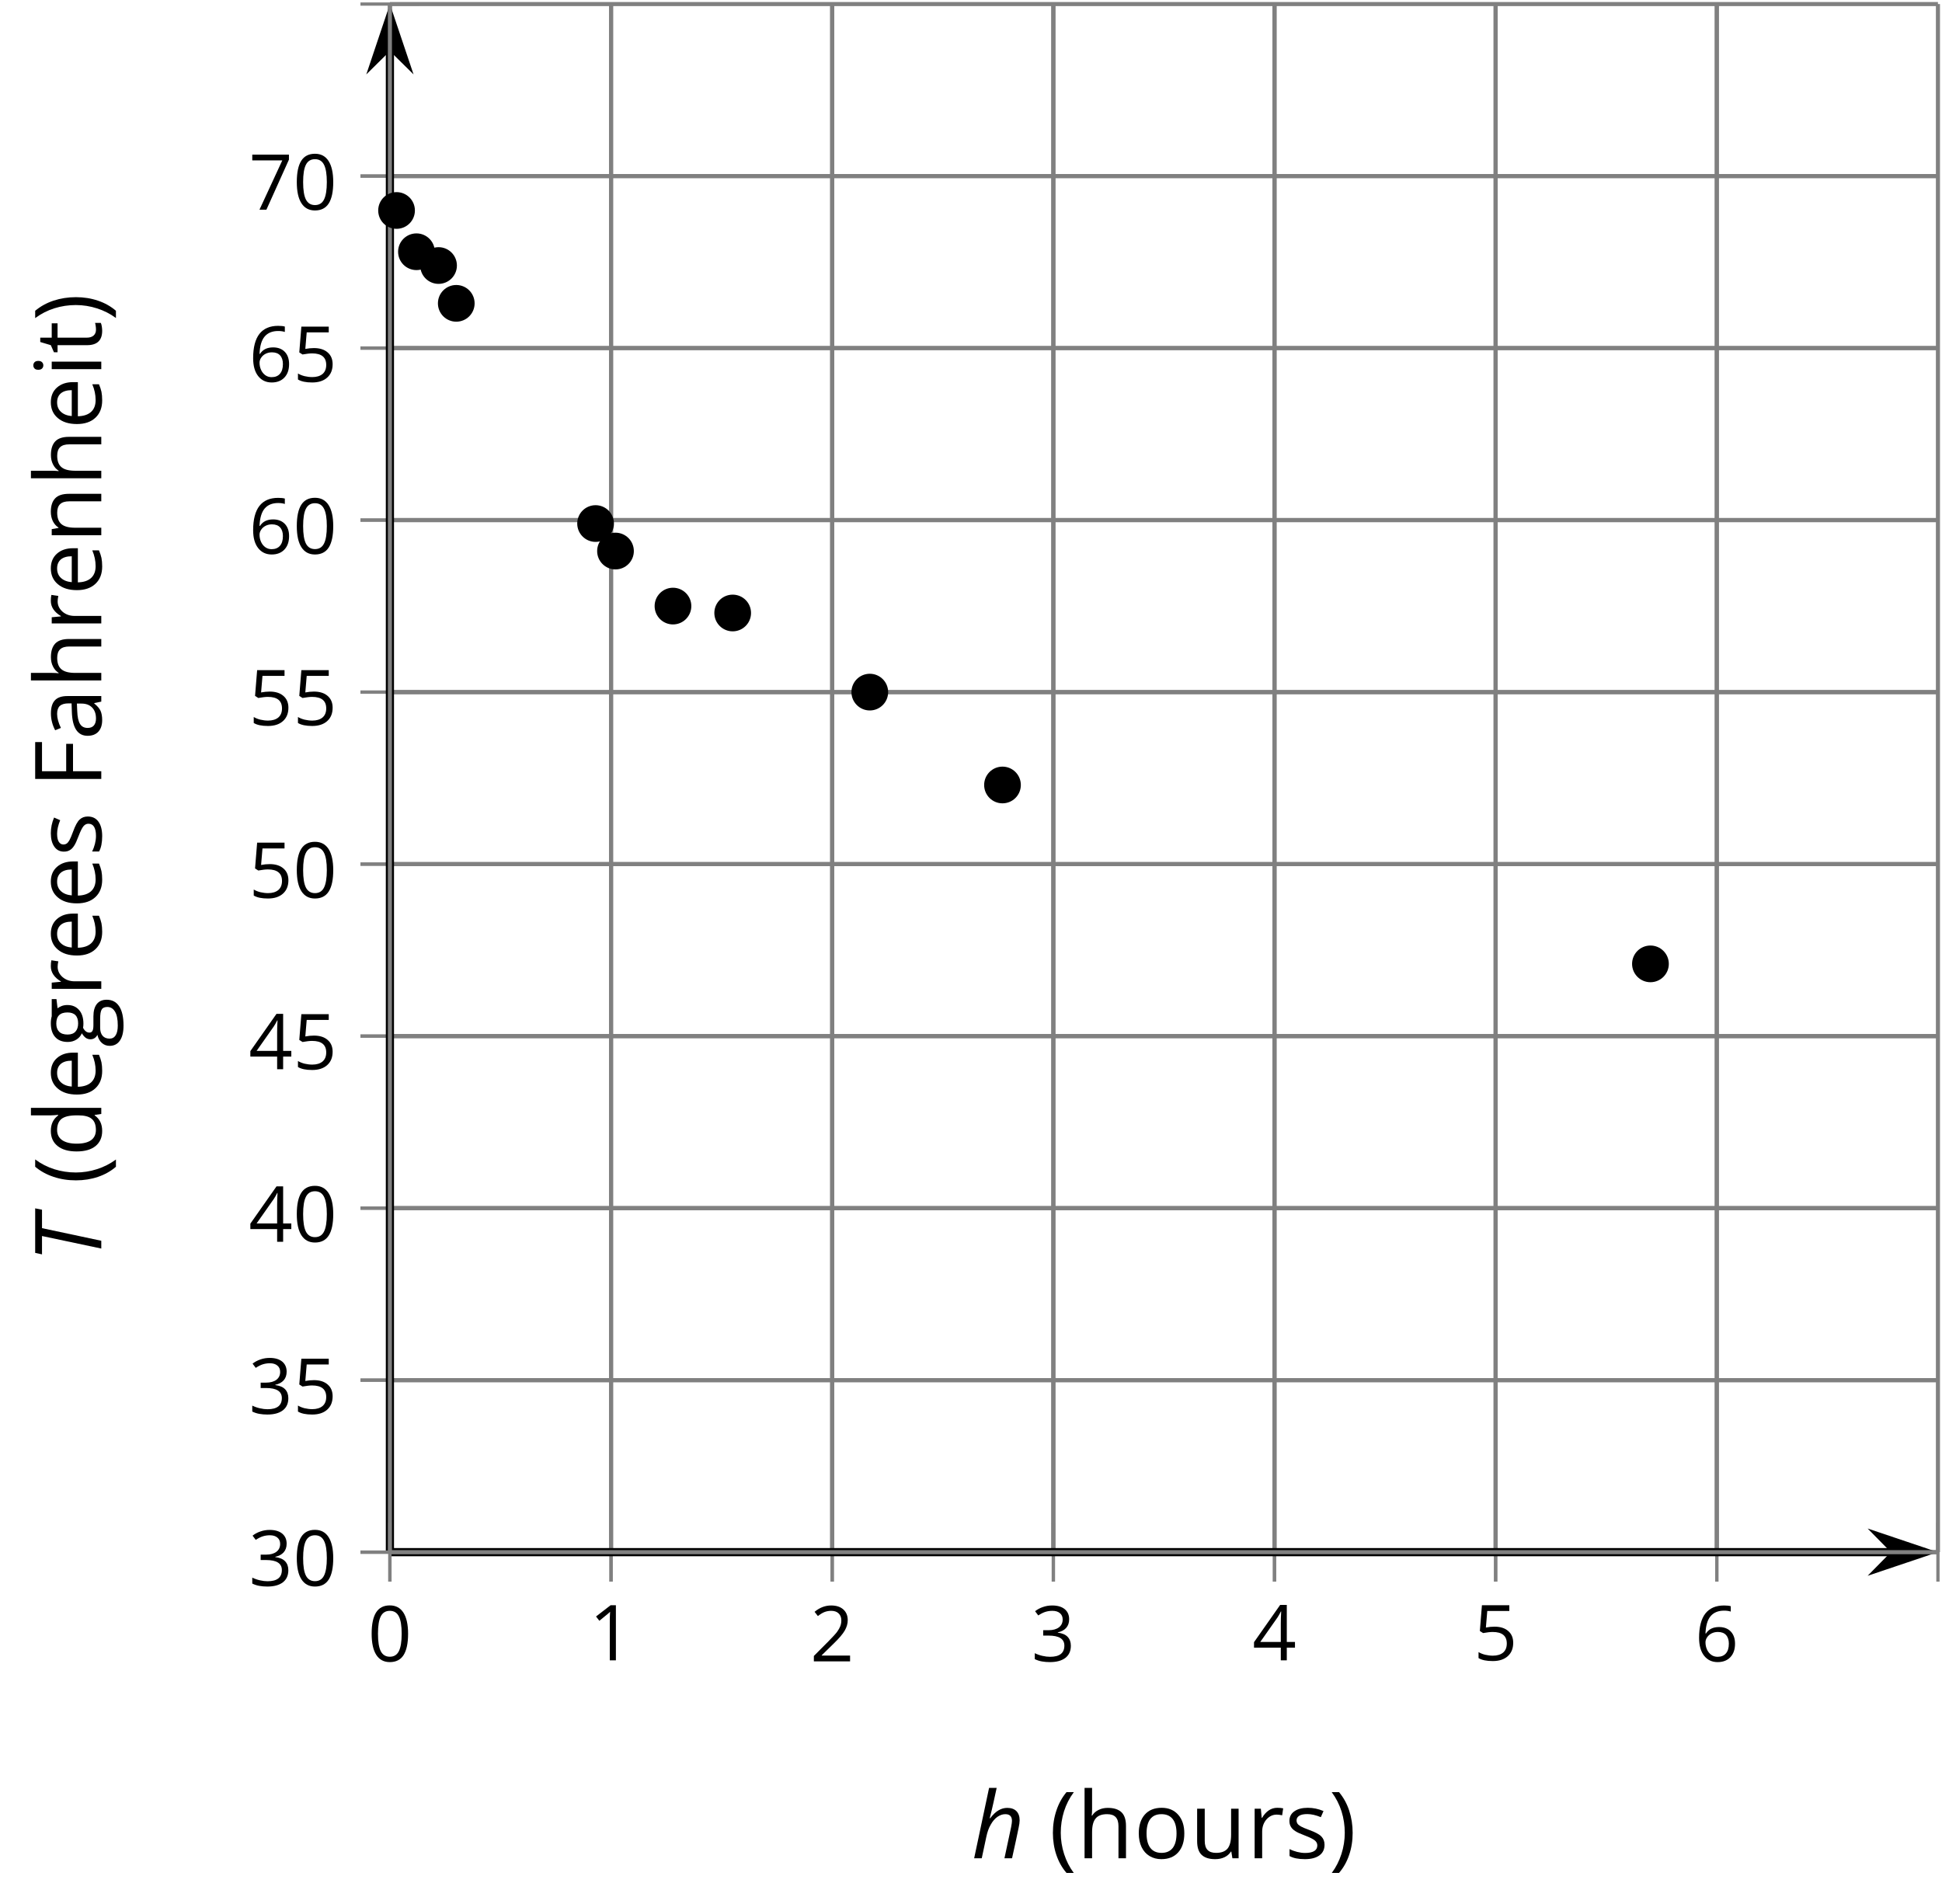<?xml version='1.0' encoding='UTF-8'?>
<!-- This file was generated by dvisvgm 2.1.3 -->
<svg height='232.687pt' version='1.1' viewBox='-72 -72 237.304 232.687' width='237.304pt' xmlns='http://www.w3.org/2000/svg' xmlns:xlink='http://www.w3.org/1999/xlink'>
<defs>
<path d='M0.378 -2.583C0.378 -1.782 0.497 -1.031 0.732 -0.336S1.312 0.971 1.763 1.492H2.5C2.072 0.912 1.745 0.272 1.519 -0.433S1.179 -1.855 1.179 -2.592C1.179 -3.343 1.289 -4.07 1.51 -4.779C1.736 -5.488 2.067 -6.137 2.509 -6.731H1.763C1.317 -6.197 0.971 -5.576 0.737 -4.866C0.497 -4.157 0.378 -3.398 0.378 -2.583Z' id='g9-8'/>
<path d='M2.413 -2.583C2.413 -3.389 2.293 -4.148 2.058 -4.862C1.823 -5.571 1.478 -6.192 1.027 -6.731H0.281C0.723 -6.137 1.054 -5.488 1.28 -4.779C1.501 -4.07 1.611 -3.343 1.611 -2.592C1.611 -1.855 1.496 -1.133 1.271 -0.433C1.045 0.272 0.718 0.916 0.29 1.492H1.027C1.473 0.976 1.819 0.368 2.053 -0.327C2.293 -1.022 2.413 -1.777 2.413 -2.583Z' id='g9-9'/>
<path d='M4.922 -3.375C4.922 -4.498 4.733 -5.355 4.355 -5.948C3.973 -6.542 3.421 -6.837 2.689 -6.837C1.938 -6.837 1.381 -6.552 1.018 -5.985S0.47 -4.549 0.47 -3.375C0.47 -2.238 0.658 -1.377 1.036 -0.792C1.413 -0.203 1.966 0.092 2.689 0.092C3.444 0.092 4.006 -0.193 4.374 -0.769C4.738 -1.344 4.922 -2.21 4.922 -3.375ZM1.243 -3.375C1.243 -4.355 1.358 -5.064 1.588 -5.506C1.819 -5.953 2.187 -6.174 2.689 -6.174C3.2 -6.174 3.568 -5.948 3.794 -5.497C4.024 -5.051 4.139 -4.342 4.139 -3.375S4.024 -1.699 3.794 -1.243C3.568 -0.792 3.2 -0.566 2.689 -0.566C2.187 -0.566 1.819 -0.792 1.588 -1.234C1.358 -1.685 1.243 -2.394 1.243 -3.375Z' id='g9-16'/>
<path d='M3.292 0V-6.731H2.647L0.866 -5.355L1.271 -4.83C1.92 -5.359 2.288 -5.658 2.366 -5.727S2.518 -5.866 2.583 -5.93C2.56 -5.576 2.546 -5.198 2.546 -4.797V0H3.292Z' id='g9-17'/>
<path d='M4.885 0V-0.709H1.423V-0.746L2.896 -2.187C3.554 -2.827 4.001 -3.352 4.24 -3.771S4.599 -4.609 4.599 -5.037C4.599 -5.585 4.42 -6.018 4.061 -6.344C3.702 -6.667 3.204 -6.828 2.574 -6.828C1.842 -6.828 1.169 -6.57 0.548 -6.054L0.953 -5.534C1.262 -5.778 1.538 -5.944 1.786 -6.036C2.04 -6.128 2.302 -6.174 2.583 -6.174C2.97 -6.174 3.273 -6.068 3.49 -5.856C3.706 -5.649 3.817 -5.364 3.817 -5.005C3.817 -4.751 3.775 -4.512 3.688 -4.291S3.471 -3.844 3.301 -3.61S2.772 -2.988 2.233 -2.44L0.46 -0.658V0H4.885Z' id='g9-18'/>
<path d='M4.632 -5.147C4.632 -5.668 4.452 -6.077 4.088 -6.381C3.725 -6.676 3.218 -6.828 2.564 -6.828C2.164 -6.828 1.786 -6.768 1.427 -6.639C1.064 -6.519 0.746 -6.344 0.47 -6.128L0.856 -5.612C1.192 -5.829 1.487 -5.976 1.75 -6.054S2.288 -6.174 2.583 -6.174C2.97 -6.174 3.278 -6.082 3.499 -5.893C3.729 -5.704 3.84 -5.447 3.84 -5.12C3.84 -4.71 3.688 -4.388 3.379 -4.153C3.071 -3.923 2.657 -3.808 2.132 -3.808H1.459V-3.149H2.122C3.407 -3.149 4.047 -2.739 4.047 -1.925C4.047 -1.013 3.467 -0.557 2.302 -0.557C2.007 -0.557 1.694 -0.594 1.363 -0.672C1.036 -0.746 0.723 -0.856 0.433 -0.999V-0.272C0.714 -0.138 0.999 -0.041 1.298 0.009C1.593 0.064 1.92 0.092 2.274 0.092C3.094 0.092 3.725 -0.083 4.171 -0.424C4.618 -0.769 4.839 -1.266 4.839 -1.906C4.839 -2.353 4.71 -2.716 4.448 -2.993S3.785 -3.439 3.246 -3.508V-3.545C3.688 -3.637 4.029 -3.821 4.273 -4.093C4.512 -4.365 4.632 -4.719 4.632 -5.147Z' id='g9-19'/>
<path d='M5.203 -1.547V-2.242H4.204V-6.768H3.393L0.198 -2.215V-1.547H3.471V0H4.204V-1.547H5.203ZM3.471 -2.242H0.962L3.066 -5.235C3.195 -5.428 3.333 -5.672 3.481 -5.967H3.518C3.485 -5.414 3.471 -4.917 3.471 -4.48V-2.242Z' id='g9-20'/>
<path d='M2.564 -4.111C2.215 -4.111 1.865 -4.075 1.51 -4.006L1.68 -6.027H4.374V-6.731H1.027L0.773 -3.582L1.169 -3.329C1.657 -3.416 2.049 -3.462 2.339 -3.462C3.49 -3.462 4.065 -2.993 4.065 -2.053C4.065 -1.57 3.913 -1.202 3.619 -0.948C3.315 -0.695 2.896 -0.566 2.357 -0.566C2.049 -0.566 1.731 -0.608 1.413 -0.681C1.096 -0.764 0.829 -0.87 0.612 -1.008V-0.272C1.013 -0.028 1.588 0.092 2.348 0.092C3.126 0.092 3.739 -0.106 4.18 -0.502C4.627 -0.898 4.848 -1.446 4.848 -2.141C4.848 -2.753 4.646 -3.232 4.236 -3.582C3.831 -3.936 3.273 -4.111 2.564 -4.111Z' id='g9-21'/>
<path d='M0.539 -2.878C0.539 -1.943 0.741 -1.215 1.151 -0.691C1.561 -0.17 2.113 0.092 2.808 0.092C3.458 0.092 3.978 -0.11 4.355 -0.506C4.742 -0.912 4.931 -1.459 4.931 -2.159C4.931 -2.785 4.756 -3.283 4.411 -3.646C4.061 -4.01 3.582 -4.194 2.979 -4.194C2.247 -4.194 1.713 -3.932 1.377 -3.402H1.321C1.358 -4.365 1.565 -5.074 1.948 -5.525C2.33 -5.971 2.878 -6.197 3.6 -6.197C3.904 -6.197 4.176 -6.16 4.411 -6.082V-6.74C4.213 -6.8 3.936 -6.828 3.591 -6.828C2.583 -6.828 1.823 -6.501 1.308 -5.847C0.797 -5.189 0.539 -4.199 0.539 -2.878ZM2.799 -0.557C2.509 -0.557 2.251 -0.635 2.026 -0.797C1.805 -0.958 1.63 -1.174 1.506 -1.446S1.321 -2.012 1.321 -2.33C1.321 -2.546 1.39 -2.753 1.529 -2.951C1.662 -3.149 1.846 -3.306 2.076 -3.421S2.56 -3.591 2.836 -3.591C3.283 -3.591 3.614 -3.462 3.84 -3.209S4.176 -2.606 4.176 -2.159C4.176 -1.639 4.056 -1.243 3.812 -0.967C3.573 -0.695 3.237 -0.557 2.799 -0.557Z' id='g9-22'/>
<path d='M1.312 0H2.159L4.913 -6.119V-6.731H0.433V-6.027H4.102L1.312 0Z' id='g9-23'/>
<path d='M1.708 0V-2.878H4.498V-3.573H1.708V-6.036H4.678V-6.731H0.925V0H1.708Z' id='g9-38'/>
<path d='M3.913 0H4.48V-3.444C4.48 -4.033 4.337 -4.461 4.042 -4.728C3.757 -4.995 3.31 -5.129 2.707 -5.129C2.408 -5.129 2.113 -5.092 1.814 -5.014C1.519 -4.936 1.248 -4.83 0.999 -4.696L1.234 -4.111C1.763 -4.369 2.242 -4.498 2.661 -4.498C3.034 -4.498 3.306 -4.401 3.481 -4.217C3.646 -4.024 3.734 -3.734 3.734 -3.338V-3.025L2.878 -2.997C1.248 -2.947 0.433 -2.413 0.433 -1.395C0.433 -0.921 0.576 -0.552 0.856 -0.295C1.142 -0.037 1.533 0.092 2.035 0.092C2.408 0.092 2.721 0.037 2.974 -0.074C3.223 -0.189 3.471 -0.401 3.725 -0.718H3.762L3.913 0ZM2.187 -0.539C1.888 -0.539 1.653 -0.612 1.483 -0.755C1.317 -0.898 1.234 -1.11 1.234 -1.386C1.234 -1.74 1.367 -1.998 1.639 -2.164C1.906 -2.334 2.343 -2.426 2.951 -2.449L3.715 -2.482V-2.026C3.715 -1.556 3.582 -1.192 3.306 -0.93C3.039 -0.668 2.661 -0.539 2.187 -0.539Z' id='g9-65'/>
<path d='M4.245 -0.677L4.346 0H4.968V-7.164H4.204V-5.111L4.222 -4.756L4.254 -4.392H4.194C3.831 -4.89 3.306 -5.138 2.62 -5.138C1.961 -5.138 1.45 -4.908 1.082 -4.448S0.529 -3.343 0.529 -2.509S0.714 -1.036 1.077 -0.585C1.446 -0.134 1.961 0.092 2.62 0.092C3.324 0.092 3.849 -0.166 4.204 -0.677H4.245ZM2.716 -0.548C2.261 -0.548 1.911 -0.714 1.676 -1.041S1.321 -1.855 1.321 -2.5C1.321 -3.135 1.441 -3.628 1.676 -3.978C1.915 -4.323 2.261 -4.498 2.707 -4.498C3.227 -4.498 3.61 -4.346 3.849 -4.042C4.084 -3.734 4.204 -3.223 4.204 -2.509V-2.348C4.204 -1.717 4.088 -1.257 3.849 -0.976C3.619 -0.691 3.237 -0.548 2.716 -0.548Z' id='g9-68'/>
<path d='M2.942 0.092C3.283 0.092 3.573 0.064 3.812 0.018C4.056 -0.037 4.309 -0.12 4.581 -0.235V-0.916C4.052 -0.691 3.513 -0.576 2.97 -0.576C2.454 -0.576 2.053 -0.727 1.768 -1.036C1.487 -1.344 1.335 -1.791 1.321 -2.385H4.797V-2.868C4.797 -3.55 4.613 -4.098 4.245 -4.512C3.877 -4.931 3.375 -5.138 2.744 -5.138C2.067 -5.138 1.533 -4.899 1.133 -4.42C0.727 -3.941 0.529 -3.297 0.529 -2.482C0.529 -1.676 0.746 -1.045 1.179 -0.589C1.607 -0.134 2.196 0.092 2.942 0.092ZM2.735 -4.498C3.135 -4.498 3.439 -4.369 3.656 -4.116C3.872 -3.858 3.978 -3.49 3.978 -3.006H1.34C1.381 -3.471 1.524 -3.84 1.768 -4.102C2.007 -4.365 2.33 -4.498 2.735 -4.498Z' id='g9-69'/>
<path d='M4.94 -5.046H3.195C2.983 -5.106 2.744 -5.138 2.482 -5.138C1.874 -5.138 1.404 -4.991 1.073 -4.687C0.741 -4.392 0.576 -3.964 0.576 -3.412C0.576 -3.08 0.658 -2.785 0.82 -2.528C0.985 -2.27 1.197 -2.086 1.459 -1.98C1.248 -1.851 1.091 -1.717 0.994 -1.579S0.847 -1.28 0.847 -1.096C0.847 -0.935 0.893 -0.792 0.976 -0.668C1.068 -0.543 1.174 -0.456 1.303 -0.396C0.948 -0.318 0.672 -0.166 0.474 0.06S0.18 0.548 0.18 0.856C0.18 1.303 0.359 1.653 0.718 1.897C1.073 2.141 1.584 2.265 2.242 2.265C3.103 2.265 3.757 2.118 4.204 1.823C4.65 1.533 4.876 1.105 4.876 0.548C4.876 0.11 4.728 -0.226 4.438 -0.456C4.144 -0.686 3.725 -0.801 3.177 -0.801H2.284C2.007 -0.801 1.814 -0.833 1.699 -0.902C1.584 -0.967 1.529 -1.068 1.529 -1.206C1.529 -1.469 1.69 -1.685 2.017 -1.855C2.15 -1.832 2.288 -1.819 2.44 -1.819C3.029 -1.819 3.494 -1.966 3.831 -2.261S4.337 -2.951 4.337 -3.444C4.337 -3.66 4.305 -3.858 4.236 -4.033C4.167 -4.204 4.093 -4.346 4.006 -4.452L4.94 -4.563V-5.046ZM0.916 0.847C0.916 0.539 1.013 0.299 1.206 0.134S1.671 -0.115 2.017 -0.115H2.933C3.398 -0.115 3.715 -0.064 3.886 0.046C4.056 0.147 4.139 0.341 4.139 0.612C4.139 0.939 3.987 1.202 3.674 1.39C3.37 1.584 2.891 1.68 2.251 1.68C1.823 1.68 1.492 1.611 1.262 1.469S0.916 1.119 0.916 0.847ZM1.331 -3.43C1.331 -3.812 1.427 -4.098 1.621 -4.291S2.09 -4.581 2.449 -4.581C3.204 -4.581 3.582 -4.204 3.582 -3.444C3.582 -2.721 3.209 -2.357 2.463 -2.357C2.109 -2.357 1.828 -2.449 1.63 -2.629S1.331 -3.076 1.331 -3.43Z' id='g9-71'/>
<path d='M4.263 0H5.028V-3.292C5.028 -3.932 4.871 -4.397 4.567 -4.687C4.254 -4.982 3.794 -5.129 3.177 -5.129C2.822 -5.129 2.505 -5.06 2.228 -4.917C1.948 -4.779 1.736 -4.59 1.584 -4.346H1.538C1.561 -4.517 1.575 -4.733 1.575 -4.995V-7.164H0.81V0H1.575V-2.638C1.575 -3.297 1.694 -3.766 1.943 -4.056C2.182 -4.346 2.574 -4.489 3.103 -4.489C3.504 -4.489 3.794 -4.388 3.983 -4.185S4.263 -3.674 4.263 -3.264V0Z' id='g9-72'/>
<path d='M1.575 0V-5.046H0.81V0H1.575ZM0.746 -6.413C0.746 -6.243 0.787 -6.114 0.875 -6.031C0.962 -5.944 1.068 -5.902 1.197 -5.902C1.321 -5.902 1.427 -5.944 1.515 -6.031C1.602 -6.114 1.648 -6.243 1.648 -6.413S1.602 -6.713 1.515 -6.796S1.321 -6.92 1.197 -6.92C1.068 -6.92 0.962 -6.878 0.875 -6.796C0.787 -6.717 0.746 -6.588 0.746 -6.413Z' id='g9-73'/>
<path d='M4.263 0H5.028V-3.292C5.028 -3.936 4.876 -4.406 4.567 -4.696C4.259 -4.991 3.803 -5.138 3.195 -5.138C2.85 -5.138 2.532 -5.069 2.251 -4.936C1.971 -4.797 1.75 -4.604 1.593 -4.355H1.556L1.432 -5.046H0.81V0H1.575V-2.647C1.575 -3.306 1.699 -3.775 1.943 -4.061S2.574 -4.489 3.103 -4.489C3.504 -4.489 3.794 -4.388 3.983 -4.185S4.263 -3.674 4.263 -3.264V0Z' id='g9-78'/>
<path d='M5.166 -2.528C5.166 -3.329 4.959 -3.964 4.54 -4.434C4.125 -4.903 3.564 -5.138 2.859 -5.138C2.127 -5.138 1.556 -4.908 1.146 -4.448C0.737 -3.992 0.529 -3.352 0.529 -2.528C0.529 -1.998 0.626 -1.533 0.815 -1.137S1.275 -0.437 1.625 -0.226S2.376 0.092 2.827 0.092C3.559 0.092 4.13 -0.138 4.544 -0.599C4.959 -1.064 5.166 -1.704 5.166 -2.528ZM1.321 -2.528C1.321 -3.177 1.45 -3.669 1.704 -3.996S2.334 -4.489 2.836 -4.489C3.343 -4.489 3.725 -4.323 3.987 -3.987C4.245 -3.656 4.374 -3.168 4.374 -2.528C4.374 -1.878 4.245 -1.39 3.987 -1.05C3.725 -0.718 3.347 -0.548 2.845 -0.548S1.966 -0.718 1.708 -1.054S1.321 -1.883 1.321 -2.528Z' id='g9-79'/>
<path d='M3.112 -5.138C2.795 -5.138 2.505 -5.051 2.242 -4.871S1.754 -4.438 1.565 -4.111H1.529L1.441 -5.046H0.81V0H1.575V-2.707C1.575 -3.2 1.722 -3.614 2.007 -3.946C2.302 -4.277 2.647 -4.443 3.057 -4.443C3.218 -4.443 3.402 -4.42 3.61 -4.374L3.715 -5.083C3.536 -5.12 3.338 -5.138 3.112 -5.138Z' id='g9-82'/>
<path d='M4.065 -1.377C4.065 -1.713 3.959 -1.989 3.748 -2.21C3.541 -2.431 3.135 -2.652 2.537 -2.868C2.099 -3.029 1.805 -3.154 1.653 -3.241S1.39 -3.416 1.317 -3.513C1.252 -3.61 1.215 -3.725 1.215 -3.858C1.215 -4.056 1.308 -4.213 1.492 -4.328S1.948 -4.498 2.311 -4.498C2.721 -4.498 3.181 -4.392 3.688 -4.185L3.959 -4.807C3.439 -5.028 2.91 -5.138 2.366 -5.138C1.782 -5.138 1.326 -5.018 0.99 -4.779C0.654 -4.544 0.488 -4.217 0.488 -3.808C0.488 -3.577 0.534 -3.379 0.635 -3.214C0.727 -3.048 0.875 -2.901 1.077 -2.772C1.271 -2.638 1.607 -2.486 2.076 -2.311C2.569 -2.122 2.901 -1.957 3.076 -1.814C3.241 -1.676 3.329 -1.51 3.329 -1.312C3.329 -1.05 3.223 -0.856 3.006 -0.727C2.79 -0.603 2.486 -0.539 2.086 -0.539C1.828 -0.539 1.561 -0.576 1.28 -0.645C1.004 -0.714 0.746 -0.81 0.502 -0.935V-0.226C0.875 -0.014 1.4 0.092 2.067 0.092C2.698 0.092 3.191 -0.037 3.541 -0.29S4.065 -0.907 4.065 -1.377Z' id='g9-83'/>
<path d='M2.44 -0.539C2.187 -0.539 1.989 -0.622 1.846 -0.783S1.63 -1.179 1.63 -1.483V-4.452H3.094V-5.046H1.63V-6.215H1.188L0.866 -5.138L0.143 -4.82V-4.452H0.866V-1.45C0.866 -0.424 1.354 0.092 2.33 0.092C2.459 0.092 2.606 0.078 2.762 0.055C2.928 0.028 3.048 -0.005 3.131 -0.046V-0.631C3.057 -0.608 2.956 -0.589 2.832 -0.571C2.707 -0.548 2.574 -0.539 2.44 -0.539Z' id='g9-84'/>
<path d='M1.529 -5.046H0.755V-1.745C0.755 -1.105 0.907 -0.635 1.215 -0.345C1.519 -0.055 1.98 0.092 2.592 0.092C2.947 0.092 3.264 0.028 3.545 -0.106C3.821 -0.239 4.038 -0.428 4.194 -0.677H4.236L4.346 0H4.977V-5.046H4.213V-2.394C4.213 -1.74 4.088 -1.271 3.849 -0.981C3.6 -0.691 3.218 -0.548 2.689 -0.548C2.288 -0.548 1.998 -0.649 1.809 -0.852S1.529 -1.363 1.529 -1.773V-5.046Z' id='g9-85'/>
<path d='M2.691 0L4.232 -7.243H6.486L6.652 -8.077H1.21L1.028 -7.243H3.271L1.74 0H2.691Z' id='g4-52'/>
<path d='M4.028 0H4.956C5.348 -1.762 5.613 -3 5.757 -3.713C5.84 -4.094 5.884 -4.403 5.884 -4.63C5.884 -5.116 5.751 -5.492 5.492 -5.757C5.227 -6.022 4.851 -6.155 4.37 -6.155C4 -6.155 3.646 -6.055 3.315 -5.862C2.972 -5.669 2.635 -5.343 2.287 -4.89H2.227C2.326 -5.265 2.414 -5.613 2.486 -5.934C2.564 -6.254 2.635 -6.564 2.696 -6.851C2.762 -7.149 2.829 -7.436 2.884 -7.718C2.95 -8 3.011 -8.293 3.077 -8.597H2.149L0.326 0H1.254L1.812 -2.613C1.934 -3.199 2.111 -3.702 2.354 -4.111C2.586 -4.53 2.862 -4.845 3.171 -5.061C3.486 -5.276 3.807 -5.387 4.133 -5.387C4.674 -5.387 4.945 -5.116 4.945 -4.569C4.945 -4.42 4.912 -4.171 4.845 -3.823L4.028 0Z' id='g4-72'/>
<use id='g11-8' transform='scale(1.2)' xlink:href='#g9-8'/>
<use id='g11-9' transform='scale(1.2)' xlink:href='#g9-9'/>
<use id='g11-38' transform='scale(1.2)' xlink:href='#g9-38'/>
<use id='g11-65' transform='scale(1.2)' xlink:href='#g9-65'/>
<use id='g11-68' transform='scale(1.2)' xlink:href='#g9-68'/>
<use id='g11-69' transform='scale(1.2)' xlink:href='#g9-69'/>
<use id='g11-71' transform='scale(1.2)' xlink:href='#g9-71'/>
<use id='g11-72' transform='scale(1.2)' xlink:href='#g9-72'/>
<use id='g11-73' transform='scale(1.2)' xlink:href='#g9-73'/>
<use id='g11-78' transform='scale(1.2)' xlink:href='#g9-78'/>
<use id='g11-79' transform='scale(1.2)' xlink:href='#g9-79'/>
<use id='g11-82' transform='scale(1.2)' xlink:href='#g9-82'/>
<use id='g11-83' transform='scale(1.2)' xlink:href='#g9-83'/>
<use id='g11-84' transform='scale(1.2)' xlink:href='#g9-84'/>
<use id='g11-85' transform='scale(1.2)' xlink:href='#g9-85'/>
</defs>
<g id='page1'>
<path d='M-24.355 117.66V-71.504M2.668 117.66V-71.504M29.692 117.66V-71.504M56.715 117.66V-71.504M83.738 117.66V-71.504M110.761 117.66V-71.504M137.785 117.66V-71.504M164.808 117.66V-71.504' fill='none' stroke='#808080' stroke-linejoin='bevel' stroke-miterlimit='10.037' stroke-width='0.5'/>
<path d='M2.668 117.66V-71.504M29.692 117.66V-71.504M56.715 117.66V-71.504M83.738 117.66V-71.504M110.761 117.66V-71.504M137.785 117.66V-71.504' fill='none' stroke='#808080' stroke-linejoin='bevel' stroke-miterlimit='10.037' stroke-width='0.5'/>
<path d='M-24.355 117.66H164.808M-24.355 96.64H164.808M-24.355 75.624H164.808M-24.355 54.605H164.808M-24.355 33.585H164.808M-24.355 12.57H164.808M-24.355 -8.45H164.808M-24.355 -29.469H164.808M-24.355 -50.485H164.808M-24.355 -71.504H164.808' fill='none' stroke='#808080' stroke-linejoin='bevel' stroke-miterlimit='10.037' stroke-width='0.5'/>
<path d='M-24.355 96.64H164.808M-24.355 75.624H164.808M-24.355 54.605H164.808M-24.355 33.585H164.808M-24.355 12.57H164.808M-24.355 -8.45H164.808M-24.355 -29.469H164.808M-24.355 -50.485H164.808' fill='none' stroke='#808080' stroke-linejoin='bevel' stroke-miterlimit='10.037' stroke-width='0.5'/>
<path d='M-24.355 121.261V114.058M2.668 121.261V114.058M29.692 121.261V114.058M56.715 121.261V114.058M83.738 121.261V114.058M110.761 121.261V114.058M137.785 121.261V114.058M164.808 121.261V114.058' fill='none' stroke='#808080' stroke-linejoin='bevel' stroke-miterlimit='10.037' stroke-width='0.4'/>
<path d='M2.668 121.261V114.058M29.692 121.261V114.058M56.715 121.261V114.058M83.738 121.261V114.058M110.761 121.261V114.058M137.785 121.261V114.058' fill='none' stroke='#808080' stroke-linejoin='bevel' stroke-miterlimit='10.037' stroke-width='0.4'/>
<path d='M-27.953 117.66H-20.754M-27.953 96.64H-20.754M-27.953 75.624H-20.754M-27.953 54.605H-20.754M-27.953 33.585H-20.754M-27.953 12.57H-20.754M-27.953 -8.45H-20.754M-27.953 -29.469H-20.754M-27.953 -50.485H-20.754M-27.953 -71.504H-20.754' fill='none' stroke='#808080' stroke-linejoin='bevel' stroke-miterlimit='10.037' stroke-width='0.4'/>
<path d='M-27.953 96.64H-20.754M-27.953 75.624H-20.754M-27.953 54.605H-20.754M-27.953 33.585H-20.754M-27.953 12.57H-20.754M-27.953 -8.45H-20.754M-27.953 -29.469H-20.754M-27.953 -50.485H-20.754' fill='none' stroke='#808080' stroke-linejoin='bevel' stroke-miterlimit='10.037' stroke-width='0.4'/>
<path d='M-24.355 117.66H159.515' fill='none' stroke='#000000' stroke-linejoin='bevel' stroke-miterlimit='10.037' stroke-width='1'/>
<path d='M163.23 117.66L158.042 115.914L159.761 117.66L158.042 119.406Z'/>
<path d='M163.23 117.66L158.042 115.914L159.761 117.66L158.042 119.406Z' fill='none' stroke='#000000' stroke-miterlimit='10.037' stroke-width='1'/>
<path d='M-24.355 117.66V-66.211' fill='none' stroke='#000000' stroke-linejoin='bevel' stroke-miterlimit='10.037' stroke-width='1'/>
<path d='M-24.355 -69.93L-26.098 -64.738L-24.355 -66.461L-22.609 -64.738Z'/>
<path d='M-24.355 -69.93L-26.098 -64.738L-24.355 -66.461L-22.609 -64.738Z' fill='none' stroke='#000000' stroke-miterlimit='10.037' stroke-width='1'/>
<g transform='matrix(1 0 0 1 -23.327 56.243)'>
<use x='23.294' xlink:href='#g9-17' y='74.633'/>
</g>
<g transform='matrix(1 0 0 1 3.696 56.371)'>
<use x='23.294' xlink:href='#g9-18' y='74.633'/>
</g>
<g transform='matrix(1 0 0 1 30.72 56.371)'>
<use x='23.294' xlink:href='#g9-19' y='74.633'/>
</g>
<g transform='matrix(1 0 0 1 57.743 56.243)'>
<use x='23.294' xlink:href='#g9-20' y='74.633'/>
</g>
<g transform='matrix(1 0 0 1 84.765 56.243)'>
<use x='23.294' xlink:href='#g9-21' y='74.633'/>
</g>
<g transform='matrix(1 0 0 1 111.788 56.371)'>
<use x='23.294' xlink:href='#g9-22' y='74.633'/>
</g>
<g transform='matrix(1 0 0 1 -64.9 26.12)'>
<use x='23.294' xlink:href='#g9-19' y='74.633'/>
<use x='28.698' xlink:href='#g9-21' y='74.633'/>
</g>
<g transform='matrix(1 0 0 1 -64.9 5.102)'>
<use x='23.294' xlink:href='#g9-20' y='74.633'/>
<use x='28.698' xlink:href='#g9-16' y='74.633'/>
</g>
<g transform='matrix(1 0 0 1 -64.9 -15.981)'>
<use x='23.294' xlink:href='#g9-20' y='74.633'/>
<use x='28.698' xlink:href='#g9-21' y='74.633'/>
</g>
<g transform='matrix(1 0 0 1 -64.9 -36.935)'>
<use x='23.294' xlink:href='#g9-21' y='74.633'/>
<use x='28.698' xlink:href='#g9-16' y='74.633'/>
</g>
<g transform='matrix(1 0 0 1 -64.9 -58.017)'>
<use x='23.294' xlink:href='#g9-21' y='74.633'/>
<use x='28.698' xlink:href='#g9-21' y='74.633'/>
</g>
<g transform='matrix(1 0 0 1 -64.9 -78.971)'>
<use x='23.294' xlink:href='#g9-22' y='74.633'/>
<use x='28.698' xlink:href='#g9-16' y='74.633'/>
</g>
<g transform='matrix(1 0 0 1 -64.9 -99.99)'>
<use x='23.294' xlink:href='#g9-22' y='74.633'/>
<use x='28.698' xlink:href='#g9-21' y='74.633'/>
</g>
<g transform='matrix(1 0 0 1 -64.9 -121.008)'>
<use x='23.294' xlink:href='#g9-23' y='74.633'/>
<use x='28.698' xlink:href='#g9-16' y='74.633'/>
</g>
<path d='M-24.355 117.66V-71.504' fill='none' stroke='#808080' stroke-linejoin='bevel' stroke-miterlimit='10.037' stroke-width='0.5'/>
<path d='M-24.355 121.261V114.058' fill='none' stroke='#808080' stroke-linejoin='bevel' stroke-miterlimit='10.037' stroke-width='0.4'/>
<g transform='matrix(1 0 0 1 -50.35 56.371)'>
<use x='23.294' xlink:href='#g9-16' y='74.633'/>
</g>
<path d='M-24.355 117.66H164.808' fill='none' stroke='#808080' stroke-linejoin='bevel' stroke-miterlimit='10.037' stroke-width='0.5'/>
<path d='M-27.953 117.66H-20.754' fill='none' stroke='#808080' stroke-linejoin='bevel' stroke-miterlimit='10.037' stroke-width='0.4'/>
<g transform='matrix(1 0 0 1 -64.9 47.138)'>
<use x='23.294' xlink:href='#g9-19' y='74.633'/>
<use x='28.698' xlink:href='#g9-16' y='74.633'/>
</g>
<path d='M-21.551 -46.282C-21.551 -47.383 -22.441 -48.274 -23.543 -48.274C-24.645 -48.274 -25.535 -47.383 -25.535 -46.282C-25.535 -45.18 -24.645 -44.29 -23.543 -44.29C-22.441 -44.29 -21.551 -45.18 -21.551 -46.282Z'/>
<path d='M-21.551 -46.282C-21.551 -47.383 -22.441 -48.274 -23.543 -48.274C-24.645 -48.274 -25.535 -47.383 -25.535 -46.282C-25.535 -45.18 -24.645 -44.29 -23.543 -44.29C-22.441 -44.29 -21.551 -45.18 -21.551 -46.282Z' fill='none' stroke='#000000' stroke-linejoin='bevel' stroke-miterlimit='10.037' stroke-width='0.5'/>
<path d='M-19.117 -41.239C-19.117 -42.34 -20.012 -43.231 -21.109 -43.231C-22.211 -43.231 -23.105 -42.34 -23.105 -41.239C-23.105 -40.137 -22.211 -39.247 -21.109 -39.247C-20.012 -39.247 -19.117 -40.137 -19.117 -41.239Z'/>
<path d='M-19.117 -41.239C-19.117 -42.34 -20.012 -43.231 -21.109 -43.231C-22.211 -43.231 -23.105 -42.34 -23.105 -41.239C-23.105 -40.137 -22.211 -39.247 -21.109 -39.247C-20.012 -39.247 -19.117 -40.137 -19.117 -41.239Z' fill='none' stroke='#000000' stroke-linejoin='bevel' stroke-miterlimit='10.037' stroke-width='0.5'/>
<path d='M-16.418 -39.555C-16.418 -40.657 -17.309 -41.547 -18.41 -41.547C-19.508 -41.547 -20.402 -40.657 -20.402 -39.555C-20.402 -38.458 -19.508 -37.563 -18.41 -37.563C-17.309 -37.563 -16.418 -38.458 -16.418 -39.555Z'/>
<path d='M-16.418 -39.555C-16.418 -40.657 -17.309 -41.547 -18.41 -41.547C-19.508 -41.547 -20.402 -40.657 -20.402 -39.555C-20.402 -38.458 -19.508 -37.563 -18.41 -37.563C-17.309 -37.563 -16.418 -38.458 -16.418 -39.555Z' fill='none' stroke='#000000' stroke-linejoin='bevel' stroke-miterlimit='10.037' stroke-width='0.5'/>
<path d='M-14.254 -34.934C-14.254 -36.032 -15.145 -36.926 -16.246 -36.926C-17.348 -36.926 -18.238 -36.032 -18.238 -34.934C-18.238 -33.833 -17.348 -32.942 -16.246 -32.942C-15.145 -32.942 -14.254 -33.833 -14.254 -34.934Z'/>
<path d='M-14.254 -34.934C-14.254 -36.032 -15.145 -36.926 -16.246 -36.926C-17.348 -36.926 -18.238 -36.032 -18.238 -34.934C-18.238 -33.833 -17.348 -32.942 -16.246 -32.942C-15.145 -32.942 -14.254 -33.833 -14.254 -34.934Z' fill='none' stroke='#000000' stroke-linejoin='bevel' stroke-miterlimit='10.037' stroke-width='0.5'/>
<path d='M2.77 -8.028C2.77 -9.129 1.879 -10.02 0.777 -10.02S-1.215 -9.129 -1.215 -8.028C-1.215 -6.93 -0.324 -6.036 0.777 -6.036S2.77 -6.93 2.77 -8.028Z'/>
<path d='M2.77 -8.028C2.77 -9.129 1.879 -10.02 0.777 -10.02S-1.215 -9.129 -1.215 -8.028C-1.215 -6.93 -0.324 -6.036 0.777 -6.036S2.77 -6.93 2.77 -8.028Z' fill='none' stroke='#000000' stroke-linejoin='bevel' stroke-miterlimit='10.037' stroke-width='0.5'/>
<path d='M5.203 -4.665C5.203 -5.766 4.309 -6.661 3.211 -6.661C2.109 -6.661 1.219 -5.766 1.219 -4.665C1.219 -3.567 2.109 -2.672 3.211 -2.672C4.309 -2.672 5.203 -3.567 5.203 -4.665Z'/>
<path d='M5.203 -4.665C5.203 -5.766 4.309 -6.661 3.211 -6.661C2.109 -6.661 1.219 -5.766 1.219 -4.665C1.219 -3.567 2.109 -2.672 3.211 -2.672C4.309 -2.672 5.203 -3.567 5.203 -4.665Z' fill='none' stroke='#000000' stroke-linejoin='bevel' stroke-miterlimit='10.037' stroke-width='0.5'/>
<path d='M12.227 2.058C12.227 0.96 11.336 0.066 10.234 0.066C9.137 0.066 8.242 0.96 8.242 2.058C8.242 3.16 9.137 4.05 10.234 4.05C11.336 4.05 12.227 3.16 12.227 2.058Z'/>
<path d='M12.227 2.058C12.227 0.96 11.336 0.066 10.234 0.066C9.137 0.066 8.242 0.96 8.242 2.058C8.242 3.16 9.137 4.05 10.234 4.05C11.336 4.05 12.227 3.16 12.227 2.058Z' fill='none' stroke='#000000' stroke-linejoin='bevel' stroke-miterlimit='10.037' stroke-width='0.5'/>
<path d='M19.523 2.902C19.523 1.8 18.633 0.91 17.531 0.91C16.43 0.91 15.539 1.8 15.539 2.902C15.539 4 16.43 4.894 17.531 4.894C18.633 4.894 19.523 4 19.523 2.902Z'/>
<path d='M19.523 2.902C19.523 1.8 18.633 0.91 17.531 0.91C16.43 0.91 15.539 1.8 15.539 2.902C15.539 4 16.43 4.894 17.531 4.894C18.633 4.894 19.523 4 19.523 2.902Z' fill='none' stroke='#000000' stroke-linejoin='bevel' stroke-miterlimit='10.037' stroke-width='0.5'/>
<path d='M36.277 12.57C36.277 11.468 35.387 10.578 34.285 10.578C33.188 10.578 32.293 11.468 32.293 12.57C32.293 13.667 33.188 14.562 34.285 14.562C35.387 14.562 36.277 13.667 36.277 12.57Z'/>
<path d='M36.277 12.57C36.277 11.468 35.387 10.578 34.285 10.578C33.188 10.578 32.293 11.468 32.293 12.57C32.293 13.667 33.188 14.562 34.285 14.562C35.387 14.562 36.277 13.667 36.277 12.57Z' fill='none' stroke='#000000' stroke-linejoin='bevel' stroke-miterlimit='10.037' stroke-width='0.5'/>
<path d='M52.492 23.918C52.492 22.82 51.602 21.925 50.5 21.925C49.398 21.925 48.508 22.82 48.508 23.918C48.508 25.019 49.398 25.91 50.5 25.91C51.602 25.91 52.492 25.019 52.492 23.918Z'/>
<path d='M52.492 23.918C52.492 22.82 51.602 21.925 50.5 21.925C49.398 21.925 48.508 22.82 48.508 23.918C48.508 25.019 49.398 25.91 50.5 25.91C51.602 25.91 52.492 25.019 52.492 23.918Z' fill='none' stroke='#000000' stroke-linejoin='bevel' stroke-miterlimit='10.037' stroke-width='0.5'/>
<path d='M131.672 45.777C131.672 44.675 130.777 43.785 129.676 43.785C128.578 43.785 127.683 44.675 127.683 45.777C127.683 46.878 128.578 47.769 129.676 47.769C130.777 47.769 131.672 46.878 131.672 45.777Z'/>
<path d='M131.672 45.777C131.672 44.675 130.777 43.785 129.676 43.785C128.578 43.785 127.683 44.675 127.683 45.777C127.683 46.878 128.578 47.769 129.676 47.769C130.777 47.769 131.672 46.878 131.672 45.777Z' fill='none' stroke='#000000' stroke-linejoin='bevel' stroke-miterlimit='10.037' stroke-width='0.5'/>
<g transform='matrix(1 0 0 1 23.418 80.43)'>
<use x='23.294' xlink:href='#g4-72' y='74.633'/>
<use x='32.788' xlink:href='#g11-8' y='74.633'/>
<use x='36.139' xlink:href='#g11-72' y='74.633'/>
<use x='43.101' xlink:href='#g11-79' y='74.633'/>
<use x='49.961' xlink:href='#g11-85' y='74.633'/>
<use x='56.923' xlink:href='#g11-82' y='74.633'/>
<use x='61.557' xlink:href='#g11-83' y='74.633'/>
<use x='66.974' xlink:href='#g11-9' y='74.633'/>
</g>
<g transform='matrix(0 -1 1 0 -134.257 105.596)'>
<use x='23.294' xlink:href='#g4-52' y='74.633'/>
<use x='32.913' xlink:href='#g11-8' y='74.633'/>
<use x='36.264' xlink:href='#g11-68' y='74.633'/>
<use x='43.215' xlink:href='#g11-69' y='74.633'/>
<use x='49.586' xlink:href='#g11-71' y='74.633'/>
<use x='55.798' xlink:href='#g11-82' y='74.633'/>
<use x='60.205' xlink:href='#g11-69' y='74.633'/>
<use x='66.577' xlink:href='#g11-69' y='74.633'/>
<use x='72.948' xlink:href='#g11-83' y='74.633'/>
<use x='81.307' xlink:href='#g11-38' y='74.633'/>
<use x='87.168' xlink:href='#g11-65' y='74.633'/>
<use x='93.482' xlink:href='#g11-72' y='74.633'/>
<use x='100.444' xlink:href='#g11-82' y='74.633'/>
<use x='104.851' xlink:href='#g11-69' y='74.633'/>
<use x='111.222' xlink:href='#g11-78' y='74.633'/>
<use x='118.184' xlink:href='#g11-72' y='74.633'/>
<use x='125.147' xlink:href='#g11-69' y='74.633'/>
<use x='131.518' xlink:href='#g11-73' y='74.633'/>
<use x='134.38' xlink:href='#g11-84' y='74.633'/>
<use x='138.389' xlink:href='#g11-9' y='74.633'/>
</g>
</g>
</svg>